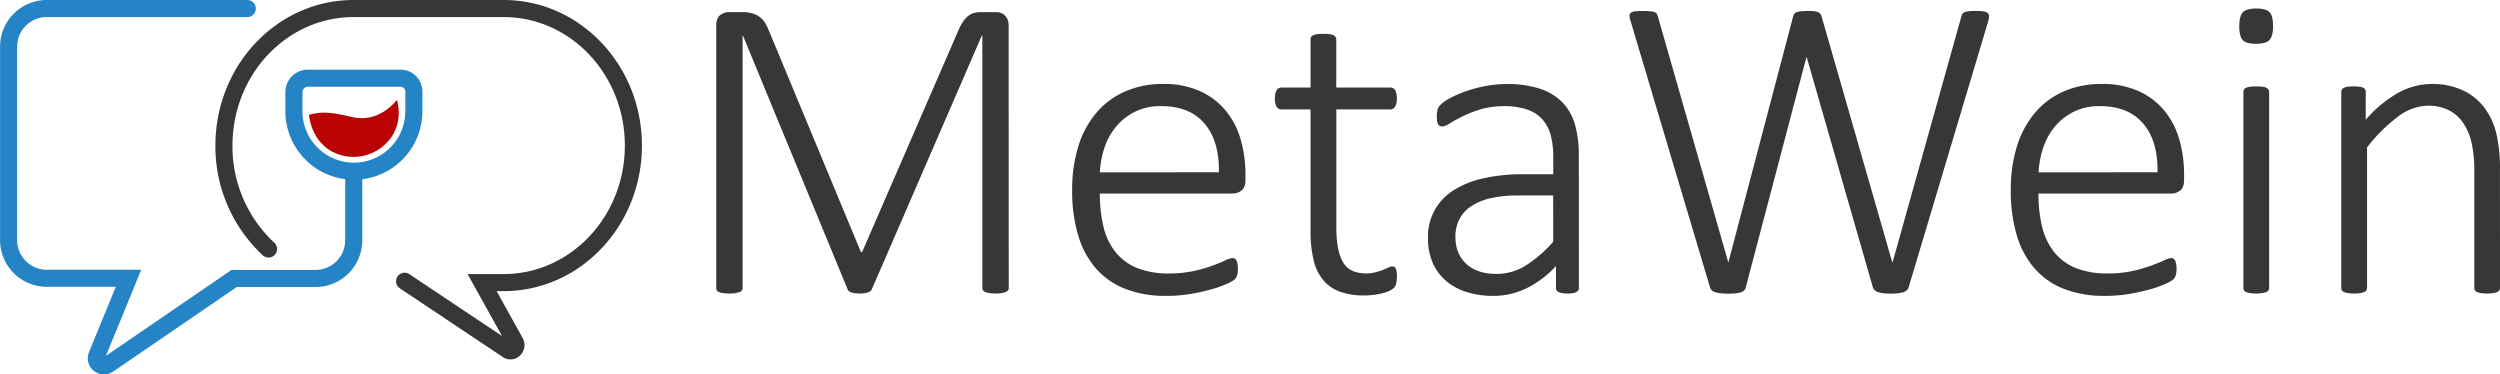 <svg id="Слой_1" data-name="Слой 1" xmlns="http://www.w3.org/2000/svg" xmlns:xlink="http://www.w3.org/1999/xlink" viewBox="0 0 982.41 147.16"><defs><style>.cls-1,.cls-3,.cls-4{fill:none;stroke-miterlimit:10;stroke-width:6.71px;}.cls-1,.cls-4{stroke-linecap:round;}.cls-1{stroke:url(#Fading_Sky);}.cls-2{fill:#ba0202;}.cls-3{stroke:url(#Fading_Sky-2);}.cls-4{stroke:#373737;}.cls-5{fill:#373737;}</style><linearGradient id="Fading_Sky" y1="73.58" x2="142.42" y2="73.58" gradientUnits="userSpaceOnUse"><stop offset="0" stop-color="#2484c6"/><stop offset="1" stop-color="#2484c6"/></linearGradient><linearGradient id="Fading_Sky-2" x1="112.14" y1="48.99" x2="165.98" y2="48.99" xlink:href="#Fading_Sky"/></defs><path class="cls-1" d="M97.17,3.35H18.38a15,15,0,0,0-15,15v76a15,15,0,0,0,15,15H50.5L38.08,139.64a3,3,0,0,0,4.48,3.62L92,109.43h32a15,15,0,0,0,15-15V69.65"/><path class="cls-2" d="M156,39.28c-3.41,4-9.34,8.59-17.59,6.73-6.51-1.47-11-2.58-17-.89a26.83,26.83,0,0,0,.63,3.21,18.92,18.92,0,0,0,3.06,6.5A16.61,16.61,0,0,0,130,59.28a18.07,18.07,0,0,0,24.44-6.42,16.45,16.45,0,0,0,2.11-6.29,19.06,19.06,0,0,0-.52-7.17S156,39.32,156,39.28Z"/><path class="cls-3" d="M162.63,36v7.71a23.56,23.56,0,0,1-23.57,23.56h0A23.56,23.56,0,0,1,115.5,43.68V36.19A5.46,5.46,0,0,1,121,30.73h36.43A5.25,5.25,0,0,1,162.63,36Z"/><path class="cls-4" d="M105.53,97.85A55,55,0,0,1,88,57.2h0c0-29.74,22.82-53.85,51-53.85h58.9c28.15,0,51,24.11,51,53.85h0c0,29.74-22.82,53.85-51,53.85h-8.45l13,23.39c1.14,2.06-1.11,4.36-3,3.08l-40.45-27"/><path class="cls-5" d="M396.4,113.12a1.62,1.62,0,0,1-1.14,1.62,8.89,8.89,0,0,1-1.62.43,15.5,15.5,0,0,1-2.51.17,15.09,15.09,0,0,1-2.38-.17,7.43,7.43,0,0,1-1.61-.43,1.68,1.68,0,0,1-1.11-1.62V13.9h-.17l-43.28,99.82a2,2,0,0,1-.51.64,2.9,2.9,0,0,1-.93.51,8.59,8.59,0,0,1-1.41.34,13,13,0,0,1-1.91.13,14.77,14.77,0,0,1-2-.13,7,7,0,0,1-1.4-.34,3,3,0,0,1-.9-.51,1.26,1.26,0,0,1-.42-.64L291.91,13.9h-.09v99.22a1.61,1.61,0,0,1-1.15,1.62,8.54,8.54,0,0,1-1.61.43,16.29,16.29,0,0,1-2.6.17,14.82,14.82,0,0,1-2.42-.17,7.49,7.49,0,0,1-1.57-.43,1.52,1.52,0,0,1-.81-.68,2.06,2.06,0,0,1-.21-.94v-103c0-2,.54-3.45,1.61-4.21a5.44,5.44,0,0,1,3.15-1.15h5.61a13.55,13.55,0,0,1,3.74.47,9,9,0,0,1,2.85,1.36,8.26,8.26,0,0,1,2.08,2.17A16.7,16.7,0,0,1,302,11.69L338.33,99.1h.43L376.59,12a19,19,0,0,1,1.83-3.45,10.76,10.76,0,0,1,2-2.25,6.33,6.33,0,0,1,2.3-1.19,9.88,9.88,0,0,1,2.68-.34h6.2a5.36,5.36,0,0,1,1.62.26,3.85,3.85,0,0,1,1.53.89,5.37,5.37,0,0,1,1.15,1.66,6.15,6.15,0,0,1,.46,2.55Z"/><path class="cls-5" d="M489.42,70.7c0,2-.54,3.44-1.61,4.21a5.49,5.49,0,0,1-3.15,1.14H432.2A55.27,55.27,0,0,0,433.6,89a25.62,25.62,0,0,0,4.64,9.9,20.87,20.87,0,0,0,8.42,6.34,32.55,32.55,0,0,0,12.75,2.21,44.53,44.53,0,0,0,9.61-.94,56.73,56.73,0,0,0,7.35-2.08q3.11-1.16,5.1-2.08a8.09,8.09,0,0,1,2.85-.94,1.72,1.72,0,0,1,1.62,1.06,5.1,5.1,0,0,1,.38,1.41,13.86,13.86,0,0,1,.13,2.12,7.15,7.15,0,0,1-.09,1.15,7.05,7.05,0,0,1-.21,1,3.32,3.32,0,0,1-.38.89,4.3,4.3,0,0,1-.68.85,12.71,12.71,0,0,1-2.64,1.49,39.82,39.82,0,0,1-5.78,2.13,77.74,77.74,0,0,1-8.29,1.91,57,57,0,0,1-10.16.85,43.39,43.39,0,0,1-15.82-2.68,29.68,29.68,0,0,1-11.56-7.9,34.76,34.76,0,0,1-7.1-13,60.33,60.33,0,0,1-2.42-17.94,56.49,56.49,0,0,1,2.51-17.52A37.28,37.28,0,0,1,431,44.13a31,31,0,0,1,11.27-8.25A36.55,36.55,0,0,1,456.94,33a34.39,34.39,0,0,1,14.8,2.89,28.19,28.19,0,0,1,10.07,7.78,31.38,31.38,0,0,1,5.79,11.35,50.09,50.09,0,0,1,1.82,13.61Zm-10.45-3q.25-12.24-5.62-19.13T456.26,41.7a22.58,22.58,0,0,0-10.16,2.17,22.82,22.82,0,0,0-7.39,5.74,25.36,25.36,0,0,0-4.64,8.29,35.58,35.58,0,0,0-1.87,9.82Z"/><path class="cls-5" d="M548.94,108.53a11.86,11.86,0,0,1-.29,2.89,3.82,3.82,0,0,1-.94,1.75,6.35,6.35,0,0,1-1.87,1.19,15.38,15.38,0,0,1-2.85.93,29,29,0,0,1-3.4.6,29.82,29.82,0,0,1-3.49.21,27.18,27.18,0,0,1-9.69-1.53,15.45,15.45,0,0,1-6.55-4.63,19.24,19.24,0,0,1-3.69-7.87A48,48,0,0,1,515,90.85V43H503.54a2.11,2.11,0,0,1-1.87-1.07,5.9,5.9,0,0,1-.68-3.18,9,9,0,0,1,.17-1.92,4.1,4.1,0,0,1,.51-1.36,2.1,2.1,0,0,1,.81-.81,2.16,2.16,0,0,1,1.06-.25H515V15.51a2.05,2.05,0,0,1,.21-.93,1.66,1.66,0,0,1,.81-.72,5,5,0,0,1,1.57-.43A20.12,20.12,0,0,1,520,13.3a21,21,0,0,1,2.51.13,4.61,4.61,0,0,1,1.53.43,2,2,0,0,1,.81.72,1.76,1.76,0,0,1,.26.93V34.39h21.25a2.22,2.22,0,0,1,1.07.25,2.14,2.14,0,0,1,.8.81,4.1,4.1,0,0,1,.51,1.36,9,9,0,0,1,.17,1.92,5.69,5.69,0,0,1-.72,3.18A2.15,2.15,0,0,1,546.39,43H525.14V89.49q0,8.76,2.5,13.35t9.14,4.59a14.57,14.57,0,0,0,3.7-.43,23.32,23.32,0,0,0,2.94-.93c.85-.34,1.57-.65,2.16-.94a3.81,3.81,0,0,1,1.58-.42,1.58,1.58,0,0,1,.76.17,1.26,1.26,0,0,1,.56.63,5.46,5.46,0,0,1,.34,1.2A11.42,11.42,0,0,1,548.94,108.53Z"/><path class="cls-5" d="M620.45,113.12a1.62,1.62,0,0,1-.55,1.32,3.32,3.32,0,0,1-1.45.68,10.89,10.89,0,0,1-2.42.22,12.43,12.43,0,0,1-2.47-.22,3.41,3.41,0,0,1-1.57-.68,1.62,1.62,0,0,1-.55-1.32v-8.58A38.82,38.82,0,0,1,600,113.21a29.12,29.12,0,0,1-13,3.06,34.78,34.78,0,0,1-10.85-1.57,22.83,22.83,0,0,1-8.12-4.51,19.65,19.65,0,0,1-5.1-7.1,23.48,23.48,0,0,1-1.78-9.35,21.31,21.31,0,0,1,10.12-19A36.17,36.17,0,0,1,583,70.06a67.26,67.26,0,0,1,15.14-1.57h12.24V61.85a33.6,33.6,0,0,0-1-8.71A15.24,15.24,0,0,0,606,46.8,14.06,14.06,0,0,0,600,43a27.23,27.23,0,0,0-8.92-1.28,31.89,31.89,0,0,0-9.19,1.23,46.15,46.15,0,0,0-7.14,2.77q-3.06,1.53-5.06,2.76a6.77,6.77,0,0,1-2.85,1.23,2.33,2.33,0,0,1-.93-.17,1.45,1.45,0,0,1-.72-.63,3.32,3.32,0,0,1-.43-1.19,10.79,10.79,0,0,1-.13-1.75,12.68,12.68,0,0,1,.26-2.85A4.64,4.64,0,0,1,566.25,41,16.81,16.81,0,0,1,570,38.47a45.1,45.1,0,0,1,6.25-2.68,52.43,52.43,0,0,1,7.61-2,44.18,44.18,0,0,1,8.16-.76,40.72,40.72,0,0,1,13.35,1.91,21.76,21.76,0,0,1,8.8,5.49,20.65,20.65,0,0,1,4.81,8.8,44.7,44.7,0,0,1,1.44,11.86Zm-10.12-36.3h-14a46.49,46.49,0,0,0-10.71,1.1,22.77,22.77,0,0,0-7.65,3.23,13.62,13.62,0,0,0-4.55,5.11,15,15,0,0,0-1.49,6.8q0,6.63,4.21,10.58t11.86,4a21.7,21.7,0,0,0,11.27-3.11,50,50,0,0,0,11.09-9.56Z"/><path class="cls-5" d="M750,113a2.75,2.75,0,0,1-.8,1.15,3.87,3.87,0,0,1-1.45.73,13.28,13.28,0,0,1-2,.38,26,26,0,0,1-2.68.13,27.11,27.11,0,0,1-2.72-.13,13,13,0,0,1-2.08-.38,3.87,3.87,0,0,1-1.45-.73A2.69,2.69,0,0,1,736,113L710,22.57h-.17L686,113a2.46,2.46,0,0,1-.64,1.15,3.1,3.1,0,0,1-1.28.73,10.69,10.69,0,0,1-2,.38,26.91,26.91,0,0,1-2.76.13c-1.14,0-2.12,0-2.94-.13a14.47,14.47,0,0,1-2.17-.38,3.8,3.8,0,0,1-1.48-.73A2.69,2.69,0,0,1,672,113L640.77,8.29a7.81,7.81,0,0,1-.42-2.13A1.4,1.4,0,0,1,640.9,5a3.43,3.43,0,0,1,1.7-.55,27.19,27.19,0,0,1,3-.13,26,26,0,0,1,3,.13,6.25,6.25,0,0,1,1.7.38,1.53,1.53,0,0,1,.8.68,6.44,6.44,0,0,1,.39,1L679.12,103h.09L704.63,6.5a4,4,0,0,1,.42-1,1.77,1.77,0,0,1,.9-.68,6.86,6.86,0,0,1,1.78-.38,27.19,27.19,0,0,1,3-.13,16.48,16.48,0,0,1,2.34.13,5.14,5.14,0,0,1,1.44.38,2,2,0,0,1,.85.68,3.2,3.2,0,0,1,.47,1L743.57,103h.17l27-96.51a6.44,6.44,0,0,1,.39-1,1.52,1.52,0,0,1,.81-.68,5.86,5.86,0,0,1,1.61-.38,22.85,22.85,0,0,1,2.81-.13,20.91,20.91,0,0,1,3,.17,3.52,3.52,0,0,1,1.66.6,1.53,1.53,0,0,1,.6,1.19,7.44,7.44,0,0,1-.3,2Z"/><path class="cls-5" d="M858.27,70.7c0,2-.54,3.44-1.61,4.21a5.49,5.49,0,0,1-3.15,1.14H801.05A55.27,55.27,0,0,0,802.45,89a25.62,25.62,0,0,0,4.64,9.9,20.91,20.91,0,0,0,8.41,6.34,32.64,32.64,0,0,0,12.76,2.21,44.53,44.53,0,0,0,9.61-.94,56.73,56.73,0,0,0,7.35-2.08q3.1-1.16,5.1-2.08a8,8,0,0,1,2.85-.94,1.72,1.72,0,0,1,1.62,1.06,5.48,5.48,0,0,1,.38,1.41,13.86,13.86,0,0,1,.13,2.12,7.15,7.15,0,0,1-.09,1.15,8.71,8.71,0,0,1-.21,1,3.67,3.67,0,0,1-.38.89,4.3,4.3,0,0,1-.68.85,13,13,0,0,1-2.64,1.49,39.82,39.82,0,0,1-5.78,2.13,78.32,78.32,0,0,1-8.29,1.91,57,57,0,0,1-10.16.85,43.35,43.35,0,0,1-15.82-2.68,29.68,29.68,0,0,1-11.56-7.9,34.76,34.76,0,0,1-7.1-13,60,60,0,0,1-2.42-17.94,56.8,56.8,0,0,1,2.5-17.52,37.46,37.46,0,0,1,7.19-13.13,31,31,0,0,1,11.27-8.25A36.55,36.55,0,0,1,825.79,33a34.42,34.42,0,0,1,14.8,2.89,28.19,28.19,0,0,1,10.07,7.78,31.38,31.38,0,0,1,5.79,11.35,50.09,50.09,0,0,1,1.82,13.61Zm-10.45-3q.25-12.24-5.62-19.13T825.11,41.7A22.58,22.58,0,0,0,815,43.87a23,23,0,0,0-7.4,5.74,25.53,25.53,0,0,0-4.63,8.29,35.58,35.58,0,0,0-1.87,9.82Z"/><path class="cls-5" d="M893.22,10.24c0,2.72-.48,4.57-1.45,5.53s-2.72,1.44-5.27,1.44-4.21-.46-5.14-1.4-1.4-2.76-1.4-5.48.48-4.57,1.44-5.53,2.72-1.45,5.27-1.45,4.21.47,5.15,1.41S893.22,7.52,893.22,10.24Zm-1.53,102.88a1.77,1.77,0,0,1-.26.94,1.81,1.81,0,0,1-.8.68,6.72,6.72,0,0,1-1.53.43,15.59,15.59,0,0,1-2.51.17,15,15,0,0,1-2.43-.17,7.67,7.67,0,0,1-1.57-.43,1.52,1.52,0,0,1-.81-.68,2.06,2.06,0,0,1-.21-.94V36.18a2.06,2.06,0,0,1,.21-.94,1.71,1.71,0,0,1,.81-.72,5.12,5.12,0,0,1,1.57-.43,20.3,20.3,0,0,1,2.43-.13,21.15,21.15,0,0,1,2.51.13,4.61,4.61,0,0,1,1.53.43,2.1,2.1,0,0,1,.8.72,1.77,1.77,0,0,1,.26.94Z"/><path class="cls-5" d="M982.41,113.12a1.76,1.76,0,0,1-.25.94,1.79,1.79,0,0,1-.81.68,6.72,6.72,0,0,1-1.53.43,14.82,14.82,0,0,1-2.42.17,15.5,15.5,0,0,1-2.51-.17,6.72,6.72,0,0,1-1.53-.43,1.79,1.79,0,0,1-.81-.68,1.76,1.76,0,0,1-.25-.94V67.47a49.5,49.5,0,0,0-1.11-11.61,22.85,22.85,0,0,0-3.32-7.65,15,15,0,0,0-5.65-4.94,17.6,17.6,0,0,0-8-1.74,20.15,20.15,0,0,0-11.73,4.17,64.12,64.12,0,0,0-12.33,12.24v55.18a1.76,1.76,0,0,1-.25.94,1.79,1.79,0,0,1-.81.68,6.72,6.72,0,0,1-1.53.43,15.5,15.5,0,0,1-2.51.17,14.82,14.82,0,0,1-2.42-.17,7.6,7.6,0,0,1-1.58-.43,1.53,1.53,0,0,1-.8-.68,2,2,0,0,1-.22-.94V36.18a2,2,0,0,1,.22-.94,1.73,1.73,0,0,1,.8-.72,5.06,5.06,0,0,1,1.49-.43,18.12,18.12,0,0,1,2.34-.13,19,19,0,0,1,2.38.13,4.1,4.1,0,0,1,1.45.43,1.78,1.78,0,0,1,.72.72,2.06,2.06,0,0,1,.21.94V47.06a47.57,47.57,0,0,1,13-10.71A27.15,27.15,0,0,1,955.29,33,28.71,28.71,0,0,1,968,35.58a22.57,22.57,0,0,1,8.38,6.89A28,28,0,0,1,981,52.59a59.62,59.62,0,0,1,1.4,13.94Z"/></svg>